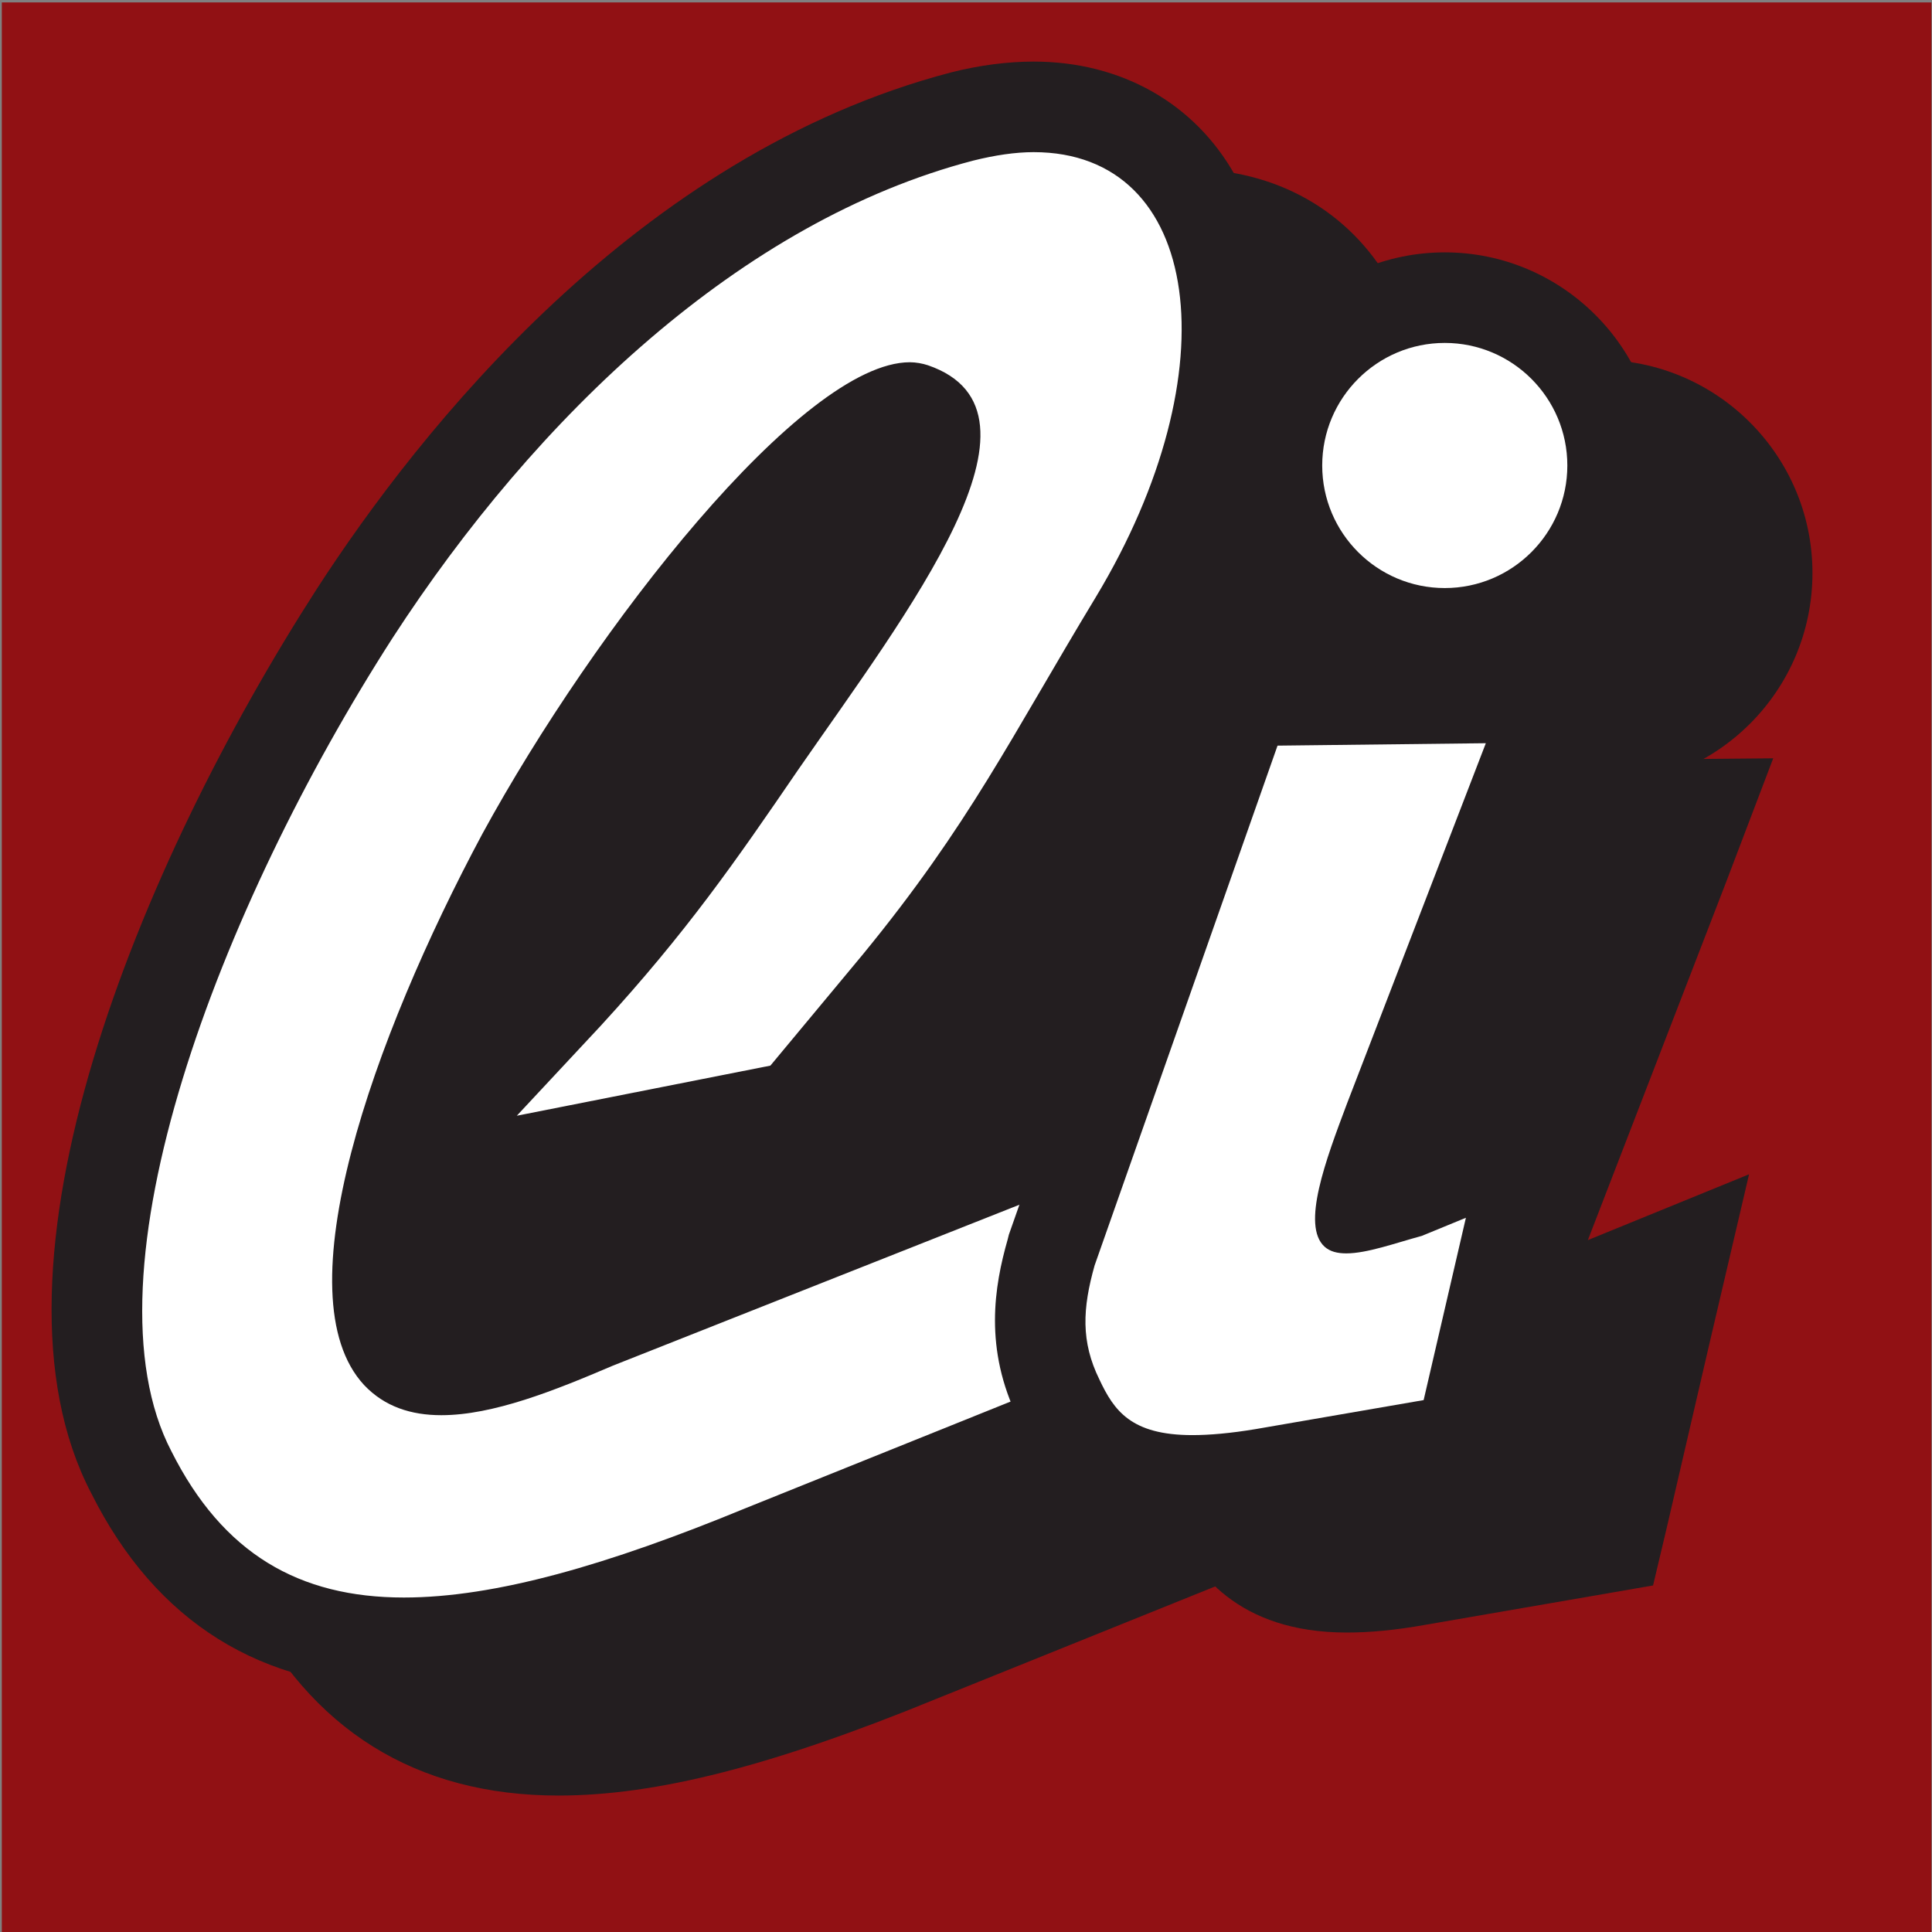 <?xml version="1.0" encoding="utf-8"?>
<!-- Generator: Adobe Illustrator 27.5.0, SVG Export Plug-In . SVG Version: 6.00 Build 0)  -->
<svg version="1.1" id="Layer_1" xmlns="http://www.w3.org/2000/svg" xmlns:xlink="http://www.w3.org/1999/xlink" x="0px" y="0px"
	 viewBox="0 0 32 32" style="enable-background:new 0 0 32 32;" xml:space="preserve">
<rect x="0" y="0" width="32" height="32" fill="#808080" stroke="none"/>
<style type="text/css">
	.st0{fill:#21201F;}
	.st1{fill:#911114;}
	.st2{fill:#0081C3;}
	.st3{fill:#231E20;}
	.st4{fill:#FFD600;}
	.st5{fill:#0081C3;stroke:#231E20;stroke-width:2;}
	.st6{fill:#FFFFFF;}
	.st7{fill:#FDEB05;}
</style>
<g>
	<rect x="0.03" y="0.04" class="st1" width="31.96" height="31.96"/>
</g>
<g>
	<g>
		<g>
			<path class="st3" d="M9.26,28.99c-2.08,0-3.56-0.93-4.52-2.84c-1.68-3.22,0.65-9.47,3.7-14.22C10.07,9.42,13.54,5,18.49,3.71
				c0.42-0.11,0.82-0.16,1.19-0.16c1.19,0,2.14,0.54,2.69,1.51c0.95,1.69,0.56,4.37-1.03,6.99c-0.32,0.53-0.61,1.02-0.88,1.48
				c-0.92,1.57-1.65,2.82-3.04,4.52l-1.71,2.04l-6.72,1.34c-0.3,1.33-0.28,2.32,0.13,2.76c0.1,0.11,0.29,0.26,0.73,0.26
				c0.73,0,1.69-0.39,2.54-0.75l9.52-3.77l-1.26,5.3l-5.48,2.21C12.61,28.51,10.77,28.99,9.26,28.99z M17.67,8.53
				c-1.24,0-4.48,3.74-6.47,7.41c-1.09,2.04-1.84,3.96-2.19,5.47l2.94-3.15c1.38-1.51,2.13-2.6,3.18-4.12l0.5-0.72
				c1.06-1.51,2.65-3.79,2.38-4.62C18,8.74,17.96,8.63,17.67,8.53C17.68,8.53,17.67,8.53,17.67,8.53z"/>
			<path class="st3" d="M19.68,4.3c2.79,0,3.29,3.62,1.03,7.37c-1.41,2.33-2.09,3.76-3.86,5.92l-1.53,1.84l-4.2,0.83l1.39-1.49
				c1.43-1.56,2.23-2.72,3.27-4.24c1.8-2.6,4.39-5.93,2.15-6.7c-0.09-0.03-0.2-0.05-0.3-0.05c-1.78,0-5.22,4.4-7.08,7.81
				c-1.81,3.38-3.33,7.65-1.96,9.13c0.34,0.36,0.78,0.5,1.28,0.5c0.86,0,1.88-0.41,2.84-0.82l8.16-3.23l-0.84,3.53l-5.12,2.06
				c-2.28,0.94-4.15,1.48-5.66,1.48c-1.74,0-3-0.73-3.85-2.42c-1.53-2.93,0.8-9.02,3.66-13.47c2.38-3.67,5.78-6.91,9.62-7.91
				C19.04,4.34,19.38,4.3,19.68,4.3 M19.68,2.8L19.68,2.8c-0.43,0-0.9,0.06-1.37,0.18C13.11,4.34,9.5,8.92,7.81,11.53
				C4.86,16.1,2.12,22.77,4.07,26.51c1.07,2.14,2.82,3.23,5.18,3.23c1.62,0,3.54-0.49,6.23-1.59l5.11-2.06l0.72-0.29l0.18-0.76
				l0.84-3.53l0.66-2.8l-2.67,1.06L12.15,23c-0.6,0.26-1.65,0.71-2.29,0.71c-0.14,0-0.19-0.02-0.19-0.02
				c-0.16-0.17-0.2-0.72-0.05-1.61l1.77-0.35l4.2-0.83l0.52-0.1l0.34-0.41L18,18.55c1.44-1.77,2.22-3.1,3.12-4.64
				c0.27-0.46,0.55-0.94,0.87-1.47c1.72-2.86,2.12-5.83,1.04-7.75C22.35,3.49,21.13,2.8,19.68,2.8L19.68,2.8z M10.87,18.32
				c0.28-0.63,0.61-1.31,0.99-2.03c1.74-3.21,4.1-5.93,5.3-6.77c-0.39,0.96-1.53,2.59-2.14,3.46c-0.16,0.23-0.32,0.46-0.48,0.68
				c-1.05,1.53-1.8,2.61-3.15,4.08L10.87,18.32L10.87,18.32z"/>
		</g>
	</g>
	<g>
		<g>
			<path class="st3" d="M22.29,26.3c-1.38,0-1.88-0.65-2.22-1.35c-0.46-0.92-0.32-1.74-0.12-2.43l3.22-9.15l5.09-0.05l-2.7,7
				c-0.15,0.39-0.39,1.03-0.46,1.43c0.15-0.03,0.31-0.08,0.46-0.13l0.34-0.1l1.99-0.82l-1.15,4.92l-3.27,0.56
				C23.02,26.26,22.64,26.3,22.29,26.3z"/>
			<path class="st3" d="M27.17,14.08l-2.3,5.97c-0.35,0.93-0.76,2.02-0.37,2.37c0.09,0.08,0.21,0.11,0.36,0.11
				c0.34,0,0.81-0.17,1.25-0.29l0.73-0.3l-0.7,3.02l-2.78,0.48c-0.42,0.07-0.77,0.1-1.05,0.1c-1.02,0-1.3-0.41-1.54-0.92
				c-0.31-0.63-0.28-1.18-0.08-1.89l3.03-8.61L27.17,14.08 M29.37,12.56l-2.21,0.02l-3.46,0.04l-1.05,0.01l-0.35,0.99l-3.03,8.61
				l-0.01,0.04l-0.01,0.04c-0.22,0.77-0.4,1.81,0.18,2.98c0.36,0.74,1.06,1.75,2.88,1.75c0.38,0,0.81-0.04,1.31-0.13l2.78-0.48
				l0.98-0.17l0.23-0.97l0.7-3.02l0.66-2.82l-2.67,1.09l2.29-5.93L29.37,12.56L29.37,12.56z"/>
		</g>
	</g>
	<g>
		<path class="st3" d="M26.49,12.26c-1.53,0-2.78-1.25-2.78-2.78c0-1.53,1.25-2.78,2.78-2.78c1.53,0,2.78,1.25,2.78,2.78
			C29.27,11.01,28.02,12.26,26.49,12.26z"/>
		<path class="st3" d="M26.49,7.46c1.12,0,2.03,0.91,2.03,2.03s-0.91,2.03-2.03,2.03s-2.03-0.91-2.03-2.03S25.37,7.46,26.49,7.46
			 M26.49,5.96c-1.94,0-3.53,1.58-3.53,3.53s1.58,3.53,3.53,3.53s3.53-1.58,3.53-3.53S28.43,5.96,26.49,5.96L26.49,5.96z"/>
	</g>
</g>
<g>
	<g>
		<g>
			<path class="st6" d="M6.7,27.21c-2.08,0-3.56-0.93-4.52-2.84c-1.68-3.22,0.65-9.47,3.7-14.21c1.63-2.52,5.11-6.94,10.06-8.23
				c0.42-0.11,0.82-0.16,1.19-0.16c1.19,0,2.14,0.54,2.69,1.51c0.95,1.69,0.56,4.37-1.03,6.99c-0.32,0.53-0.61,1.02-0.88,1.48
				c-0.92,1.58-1.65,2.82-3.04,4.53l-1.71,2.04l-6.72,1.34c-0.3,1.33-0.28,2.32,0.13,2.76c0.1,0.11,0.29,0.26,0.73,0.26
				c0.73,0,1.69-0.39,2.54-0.75l9.52-3.77l-1.26,5.3l-5.48,2.21C10.05,26.74,8.21,27.21,6.7,27.21z M15.11,6.75
				c-1.24,0-4.48,3.74-6.47,7.41c-1.09,2.04-1.85,3.96-2.19,5.47l2.94-3.15c1.38-1.51,2.13-2.6,3.18-4.12l0.5-0.72
				c1.06-1.51,2.66-3.79,2.39-4.62C15.44,6.97,15.41,6.85,15.11,6.75C15.12,6.75,15.11,6.75,15.11,6.75z"/>
			<path class="st3" d="M17.12,2.52c2.79,0,3.29,3.62,1.03,7.37c-1.41,2.33-2.09,3.76-3.86,5.92l-1.53,1.84l-4.2,0.83l1.39-1.49
				c1.43-1.56,2.23-2.72,3.27-4.24c1.8-2.6,4.39-5.93,2.15-6.7c-0.09-0.03-0.2-0.05-0.3-0.05c-1.78,0-5.22,4.4-7.08,7.81
				c-1.81,3.38-3.33,7.65-1.96,9.13c0.34,0.36,0.78,0.5,1.28,0.5c0.86,0,1.88-0.41,2.84-0.82l8.16-3.23l-0.84,3.53l-5.12,2.06
				c-2.28,0.94-4.15,1.48-5.66,1.48c-1.74,0-3-0.73-3.85-2.42c-1.53-2.93,0.8-9.02,3.66-13.47c2.38-3.67,5.78-6.91,9.62-7.91
				C16.48,2.57,16.82,2.52,17.12,2.52 M17.12,1.02L17.12,1.02c-0.43,0-0.9,0.06-1.37,0.18C10.55,2.56,6.94,7.14,5.25,9.75
				C2.3,14.33-0.44,20.99,1.51,24.73c1.07,2.14,2.82,3.23,5.18,3.23c1.62,0,3.54-0.49,6.23-1.59l5.11-2.06l0.72-0.29l0.18-0.76
				l0.84-3.53l0.66-2.8L17.76,18L9.6,21.22c-0.6,0.26-1.65,0.71-2.29,0.71c-0.14,0-0.19-0.02-0.19-0.02
				c-0.16-0.17-0.2-0.72-0.05-1.61l1.77-0.35l4.2-0.83l0.52-0.1l0.34-0.41l1.53-1.84c1.44-1.77,2.22-3.1,3.12-4.64
				c0.27-0.46,0.55-0.94,0.87-1.47c1.72-2.86,2.12-5.83,1.04-7.75C19.79,1.71,18.57,1.02,17.12,1.02L17.12,1.02z M8.31,16.54
				c0.28-0.63,0.61-1.31,0.99-2.03c1.74-3.21,4.1-5.93,5.3-6.77c-0.39,0.96-1.53,2.59-2.14,3.46c-0.16,0.23-0.32,0.46-0.48,0.68
				c-1.05,1.53-1.8,2.61-3.15,4.08L8.31,16.54L8.31,16.54z"/>
		</g>
	</g>
	<g>
		<g>
			<path class="st6" d="M19.74,24.52c-1.38,0-1.88-0.65-2.22-1.35c-0.46-0.92-0.32-1.74-0.12-2.43l3.22-9.15l5.09-0.05l-2.7,7
				c-0.14,0.36-0.39,1.02-0.46,1.43c0.14-0.03,0.31-0.08,0.46-0.13l0.34-0.1l1.99-0.82l-1.15,4.92l-3.27,0.56
				C20.46,24.49,20.08,24.52,19.74,24.52z"/>
			<path class="st3" d="M24.61,12.31l-2.3,5.97c-0.35,0.93-0.76,2.02-0.37,2.37c0.09,0.08,0.21,0.11,0.36,0.11
				c0.34,0,0.81-0.17,1.25-0.29l0.73-0.3l-0.7,3.02l-2.78,0.48c-0.42,0.07-0.77,0.1-1.05,0.1c-1.02,0-1.3-0.41-1.54-0.92
				c-0.31-0.63-0.28-1.18-0.08-1.89l3.03-8.61L24.61,12.31 M26.81,10.78l-2.21,0.02l-3.46,0.04l-1.05,0.01l-0.35,0.99l-3.03,8.61
				l-0.01,0.04l-0.01,0.04c-0.22,0.77-0.4,1.81,0.18,2.98c0.36,0.74,1.06,1.75,2.88,1.75c0.38,0,0.81-0.04,1.31-0.13l2.78-0.48
				l0.98-0.17l0.23-0.97l0.7-3.02l0.66-2.82l-2.67,1.09l2.29-5.93L26.81,10.78L26.81,10.78z"/>
		</g>
	</g>
	<g>
		<path class="st6" d="M23.93,10.48c-1.53,0-2.78-1.25-2.78-2.78s1.25-2.78,2.78-2.78c1.53,0,2.78,1.25,2.78,2.78
			S25.46,10.48,23.93,10.48z"/>
		<path class="st3" d="M23.93,5.68c1.12,0,2.03,0.91,2.03,2.03s-0.91,2.03-2.03,2.03S21.9,8.83,21.9,7.71S22.81,5.68,23.93,5.68
			 M23.93,4.18c-1.94,0-3.53,1.58-3.53,3.53s1.58,3.53,3.53,3.53s3.53-1.58,3.53-3.53S25.87,4.18,23.93,4.18L23.93,4.18z"/>
	</g>
</g>
</svg>

